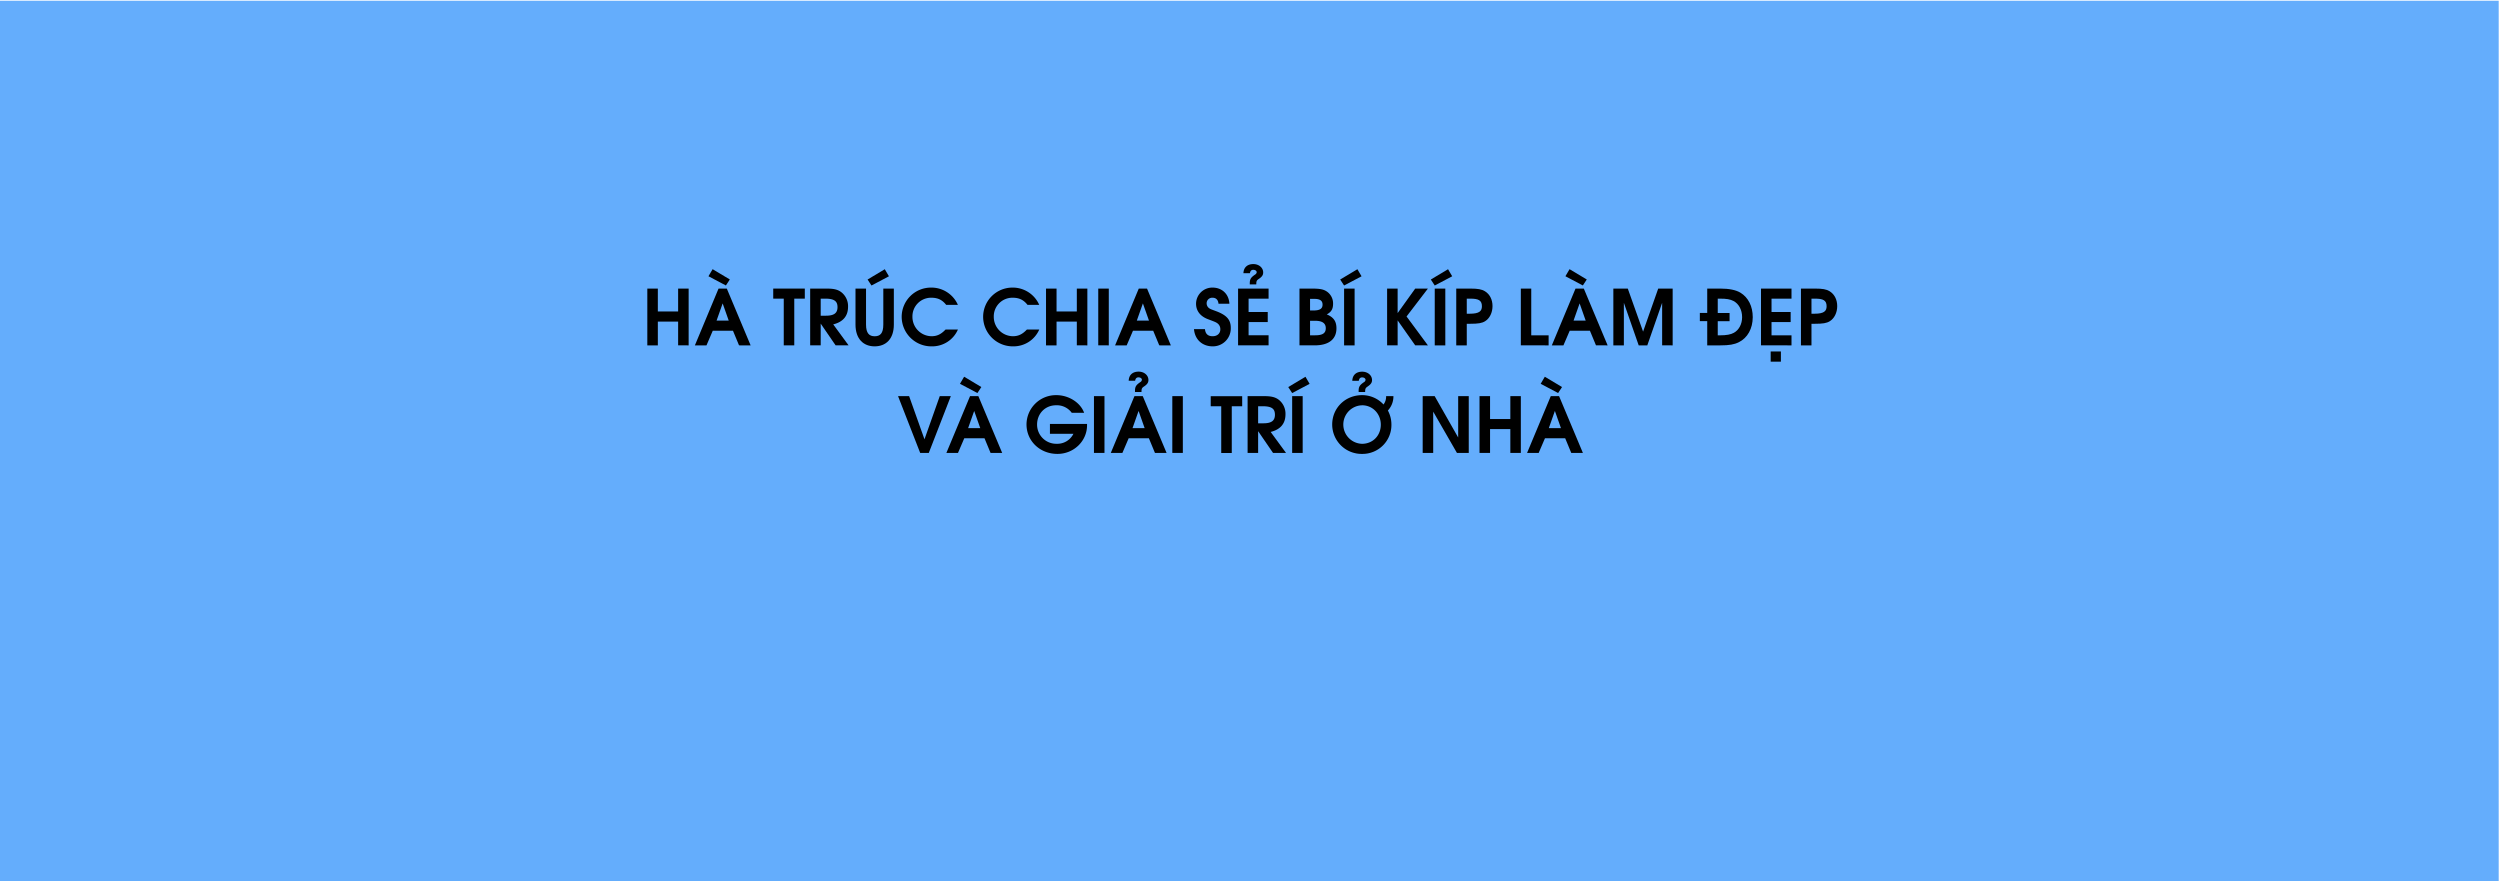 <svg id="Layer_1" data-name="Layer 1" xmlns="http://www.w3.org/2000/svg" viewBox="0 0 1920 676.82"><title>Ha Truc</title><rect x="-3" y="0.57" width="1922" height="676.61" fill="#64adfc"/><path d="M520.8,265.24V247H505.22v18.29h-8.08V221.63h8.08v17.59H520.8V221.63h8.08v43.61Z"/><path d="M567.58,265.24,562.92,254H547.4l-4.83,11.27h-8.91l18.17-43.61h6.37l18.29,43.61Zm-10.09-46-13.39-7.08,3.19-5.43,13.21,7.91ZM555,233l-4.67,13.22h9.33Z"/><path d="M610,229.36v35.88h-8.08V229.36h-8.08v-7.73h24.25v7.73Z"/><path d="M641.75,265.24l-11.45-16.7v16.7h-8.09V221.63h12.57c6,0,9.09.83,11.92,3.25a13.6,13.6,0,0,1,4.6,10.74c0,6.78-3.54,11.56-11.38,13.51l11.8,16.11Zm-7.85-35.88h-3.6v13.1h4c6.26,0,8.91-2,8.91-6.61C643.16,232,641.57,229.36,633.9,229.36Z"/><path d="M671.72,266c-8.56,0-14.7-5.66-14.7-16.75V221.63h8.09v27.62c0,6.78,2.53,9,6.66,9s6.61-2.13,6.61-9V221.63h8.09v27.62C686.47,260.4,680.33,266,671.72,266Zm-2.42-46.73-3-4.6,13.21-7.91,3.19,5.43Z"/><path d="M715.49,266a22.77,22.77,0,0,1-23-22.71A22.49,22.49,0,0,1,715,220.87a22.21,22.21,0,0,1,20.66,13.27h-9c-3-3.83-6.38-5.49-11.45-5.49a14.32,14.32,0,0,0-14.46,14.7,14.84,14.84,0,0,0,14.64,14.87c4.19,0,7.26-1.42,10.8-5.14h9.5A21.54,21.54,0,0,1,715.49,266Z"/><path d="M778,266a22.77,22.77,0,0,1-22.95-22.71,22.49,22.49,0,0,1,22.42-22.42,22.21,22.21,0,0,1,20.66,13.27h-9c-3-3.83-6.38-5.49-11.45-5.49a14.32,14.32,0,0,0-14.46,14.7,14.84,14.84,0,0,0,14.64,14.87c4.19,0,7.26-1.42,10.8-5.14h9.5A21.54,21.54,0,0,1,778,266Z"/><path d="M827,265.24V247H811.43v18.29h-8.09V221.63h8.09v17.59H827V221.63h8.09v43.61Z"/><path d="M843.46,265.24V221.63h8.09v43.61Z"/><path d="M890.31,265.24,885.65,254H870.13l-4.84,11.27h-8.91l18.18-43.61h6.37l18.29,43.61ZM877.74,233l-4.66,13.22h9.33Z"/><path d="M931.31,266c-7.67,0-13.63-4.95-14.33-13.21h8.43c.36,3.66,2.3,5.43,5.9,5.43s5.9-2.19,5.9-5.31a5.52,5.52,0,0,0-2-4.43c-1.3-1-1.77-1.18-7.55-3.36s-9.09-6.38-9.09-11.86a12.49,12.49,0,0,1,12.69-12.39c7,0,12.5,4.72,12.92,12.39H935.8c-.24-2.95-1.89-4.61-4.6-4.61a4.26,4.26,0,0,0-4.49,4.43,4.6,4.6,0,0,0,2.42,3.95c.59.36.71.42,4.84,1.95,8.85,3.3,11.27,7.14,11.27,13A13.74,13.74,0,0,1,931.31,266Z"/><path d="M950.84,265.24V221.63h23.43v7.73H958.92v10.27h14.7v7.73h-14.7v10.15h15.35v7.73Zm15.87-51c-1.65,1.12-1.88,1.71-1.88,4.19h-5v-.89c0-3.18.89-4.48,4.07-6.67a2.33,2.33,0,0,0,1.24-1.77c0-1.06-1.06-1.88-2.65-1.88-1.42,0-2.25.82-2.54,2.59h-5c.24-5.13,3.78-7,7.61-7,4.25,0,7.56,2.77,7.56,6.43C970.14,211.19,969.25,212.55,966.71,214.26Z"/><path d="M1009.67,265.24H998V221.63h9c6.49,0,9.2.47,11.8,2.13a11,11,0,0,1,5,9.5c0,4.07-1.36,6.37-4.84,8.2,5.55,2.3,7.43,5.6,7.43,10.8C1026.36,260.22,1020.88,265.24,1009.67,265.24Zm-.24-35.7h-3.31v8.91h2.6c4.9,0,7-1.36,7-4.49S1013.62,229.54,1009.43,229.54Zm.53,16.82h-3.84v11.15h4c5.66,0,8.08-1.65,8.08-5.43S1015.57,246.36,1010,246.36Z"/><path d="M1032.26,219.27l-3-4.6,13.22-7.91,3.18,5.43Zm0,46V221.63h8.08v43.61Z"/><path d="M1086.89,265.24l-13.51-19.18v19.18h-8.08V221.63h8.08v18.83l13.51-18.83h9.74l-16.4,21.42,16.4,22.19Z"/><path d="M1101.88,219.27l-3-4.6,13.22-7.91,3.18,5.43Zm0,46V221.63H1110v43.61Z"/><path d="M1140.53,246.71c-2.42,1.48-5.26,1.95-11.45,1.95h-2.6v16.58h-8.08V221.63h10.8c5.78,0,8.67.53,11.15,2,3.78,2.3,5.9,6.43,5.9,11.45S1144.07,244.53,1140.53,246.71Zm-11.33-17.35h-2.72v11.57h2.36c7.26,0,9.27-2,9.27-5.73C1138.11,230.6,1135.39,229.36,1129.2,229.36Z"/><path d="M1168,265.24V221.63H1176v35.88h13.34v7.73Z"/><path d="M1225.72,265.24,1221.06,254h-15.52l-4.84,11.27h-8.91L1210,221.63h6.37l18.29,43.61Zm-10.09-46-13.39-7.08,3.18-5.43,13.22,7.91ZM1213.15,233l-4.66,13.22h9.32Z"/><path d="M1276.52,265.24V232.55l-11.39,32.69h-6.61l-11.39-32.69v32.69h-8.08V221.63h11.09l11.75,33.05,11.62-33.05h11.09v43.61Z"/><path d="M1335.4,262.82c-3.54,1.77-7.44,2.42-14.1,2.42h-10.15V246.65h-5.67v-6.31h5.67V221.63h10c6.84,0,12,1.06,15.46,3.13,6.08,3.66,9.5,10.5,9.5,18.82C1346.08,252.37,1342.13,259.51,1335.4,262.82Zm-4.13-31.69c-2.54-1.3-5.25-1.77-10.44-1.77h-1.6v11h9.09v6.31h-9.09v10.86H1321c4.84,0,8.2-.59,10.62-1.95,3.9-2.12,6.32-6.73,6.32-12C1337.94,238,1335.4,233.26,1331.27,231.13Z"/><path d="M1352.45,265.24V221.63h23.42v7.73h-15.34v10.27h14.69v7.73h-14.69v10.15h15.34v7.73Zm7.43,12.51V269.9h7.85v7.85Z"/><path d="M1405.25,246.71c-2.42,1.48-5.25,1.95-11.44,1.95h-2.6v16.58h-8.08V221.63h10.79c5.79,0,8.68.53,11.16,2,3.77,2.3,5.9,6.43,5.9,11.45S1408.79,244.53,1405.25,246.71Zm-11.33-17.35h-2.71v11.57h2.36c7.26,0,9.26-2,9.26-5.73C1402.83,230.6,1400.12,229.36,1393.92,229.36Z"/><path d="M713.31,347.84H706.7l-17-43.61h8.5L710,337.39l11.74-33.16h8.5Z"/><path d="M760.75,347.84l-4.66-11.27H740.57l-4.84,11.27h-8.91L745,304.23h6.38l18.29,43.61Zm-10.09-46-13.4-7.08,3.19-5.43,13.22,7.91Zm-2.48,13.75-4.66,13.22h9.32Z"/><path d="M812.08,348.6c-13.4,0-23.72-9.91-23.72-22.65a22.61,22.61,0,0,1,22.95-22.48c9.5,0,18.47,5.72,21.3,13.57h-9.5a14.13,14.13,0,0,0-12-5.79c-8.61,0-14.63,6.61-14.63,14.81a14.7,14.7,0,0,0,15.1,14.76,13.74,13.74,0,0,0,12.81-7.68H806.35v-7.55h28.5v1.06C834.85,338.51,824.94,348.6,812.08,348.6Z"/><path d="M840.16,347.84V304.23h8.08v43.61Z"/><path d="M887,347.84l-4.66-11.27H866.83L862,347.84h-8.91l18.17-43.61h6.38l18.29,43.61Zm-8.44-51c-1.65,1.12-1.89,1.71-1.89,4.19h-5v-.89c0-3.19.88-4.48,4.07-6.67a2.35,2.35,0,0,0,1.24-1.77c0-1.06-1.07-1.89-2.66-1.89-1.42,0-2.24.83-2.54,2.6h-4.95c.23-5.13,3.77-7,7.61-7,4.25,0,7.55,2.77,7.55,6.43C882,293.79,881.11,295.15,878.57,296.86Zm-4.13,18.76-4.66,13.22h9.32Z"/><path d="M900.34,347.84V304.23h8.08v43.61Z"/><path d="M946,312v35.88h-8.09V312h-8.08v-7.73H954V312Z"/><path d="M977.69,347.84l-11.45-16.7v16.7h-8.08V304.23h12.57c5.95,0,9.08.83,11.91,3.25a13.6,13.6,0,0,1,4.61,10.74c0,6.78-3.54,11.56-11.39,13.51l11.8,16.11ZM969.84,312h-3.6v13.1h4c6.26,0,8.91-2,8.91-6.61C979.1,314.56,977.51,312,969.84,312Z"/><path d="M992.38,301.87l-3-4.6,13.21-7.91,3.19,5.43Zm0,46V304.23h8.08v43.61Z"/><path d="M1065.89,315.27a22.63,22.63,0,0,1,2.72,10.73,22.21,22.21,0,0,1-22.48,22.6,22.59,22.59,0,0,1-23-22.54c0-12.74,10-22.59,23-22.59a22.23,22.23,0,0,1,16.41,7.19,10.06,10.06,0,0,0,2-6.43h5.61A15.86,15.86,0,0,1,1065.89,315.27Zm-19.82-4a14.79,14.79,0,0,0,0,29.57c8.26,0,14.39-6.32,14.39-14.7S1054.15,311.25,1046.07,311.25Zm4.25-14.39c-1.66,1.12-1.89,1.71-1.89,4.19h-5v-.89c0-3.19.89-4.48,4.07-6.67a2.33,2.33,0,0,0,1.24-1.77c0-1.06-1.06-1.89-2.65-1.89-1.42,0-2.25.83-2.54,2.6h-5c.24-5.13,3.78-7,7.61-7,4.25,0,7.56,2.77,7.56,6.43C1053.74,293.79,1052.85,295.15,1050.32,296.86Z"/><path d="M1118.93,347.84l-18.23-31.69v31.69h-8.08V304.23h9.2L1119.88,336V304.23H1128v43.61Z"/><path d="M1159.94,347.84v-18.3h-15.58v18.3h-8.09V304.23h8.09v17.59h15.58V304.23H1168v43.61Z"/><path d="M1206.72,347.84l-4.66-11.27h-15.52l-4.84,11.27h-8.91L1191,304.23h6.37l18.29,43.61Zm-10.09-46-13.39-7.08,3.18-5.43,13.22,7.91Zm-2.48,13.75-4.66,13.22h9.33Z"/></svg>